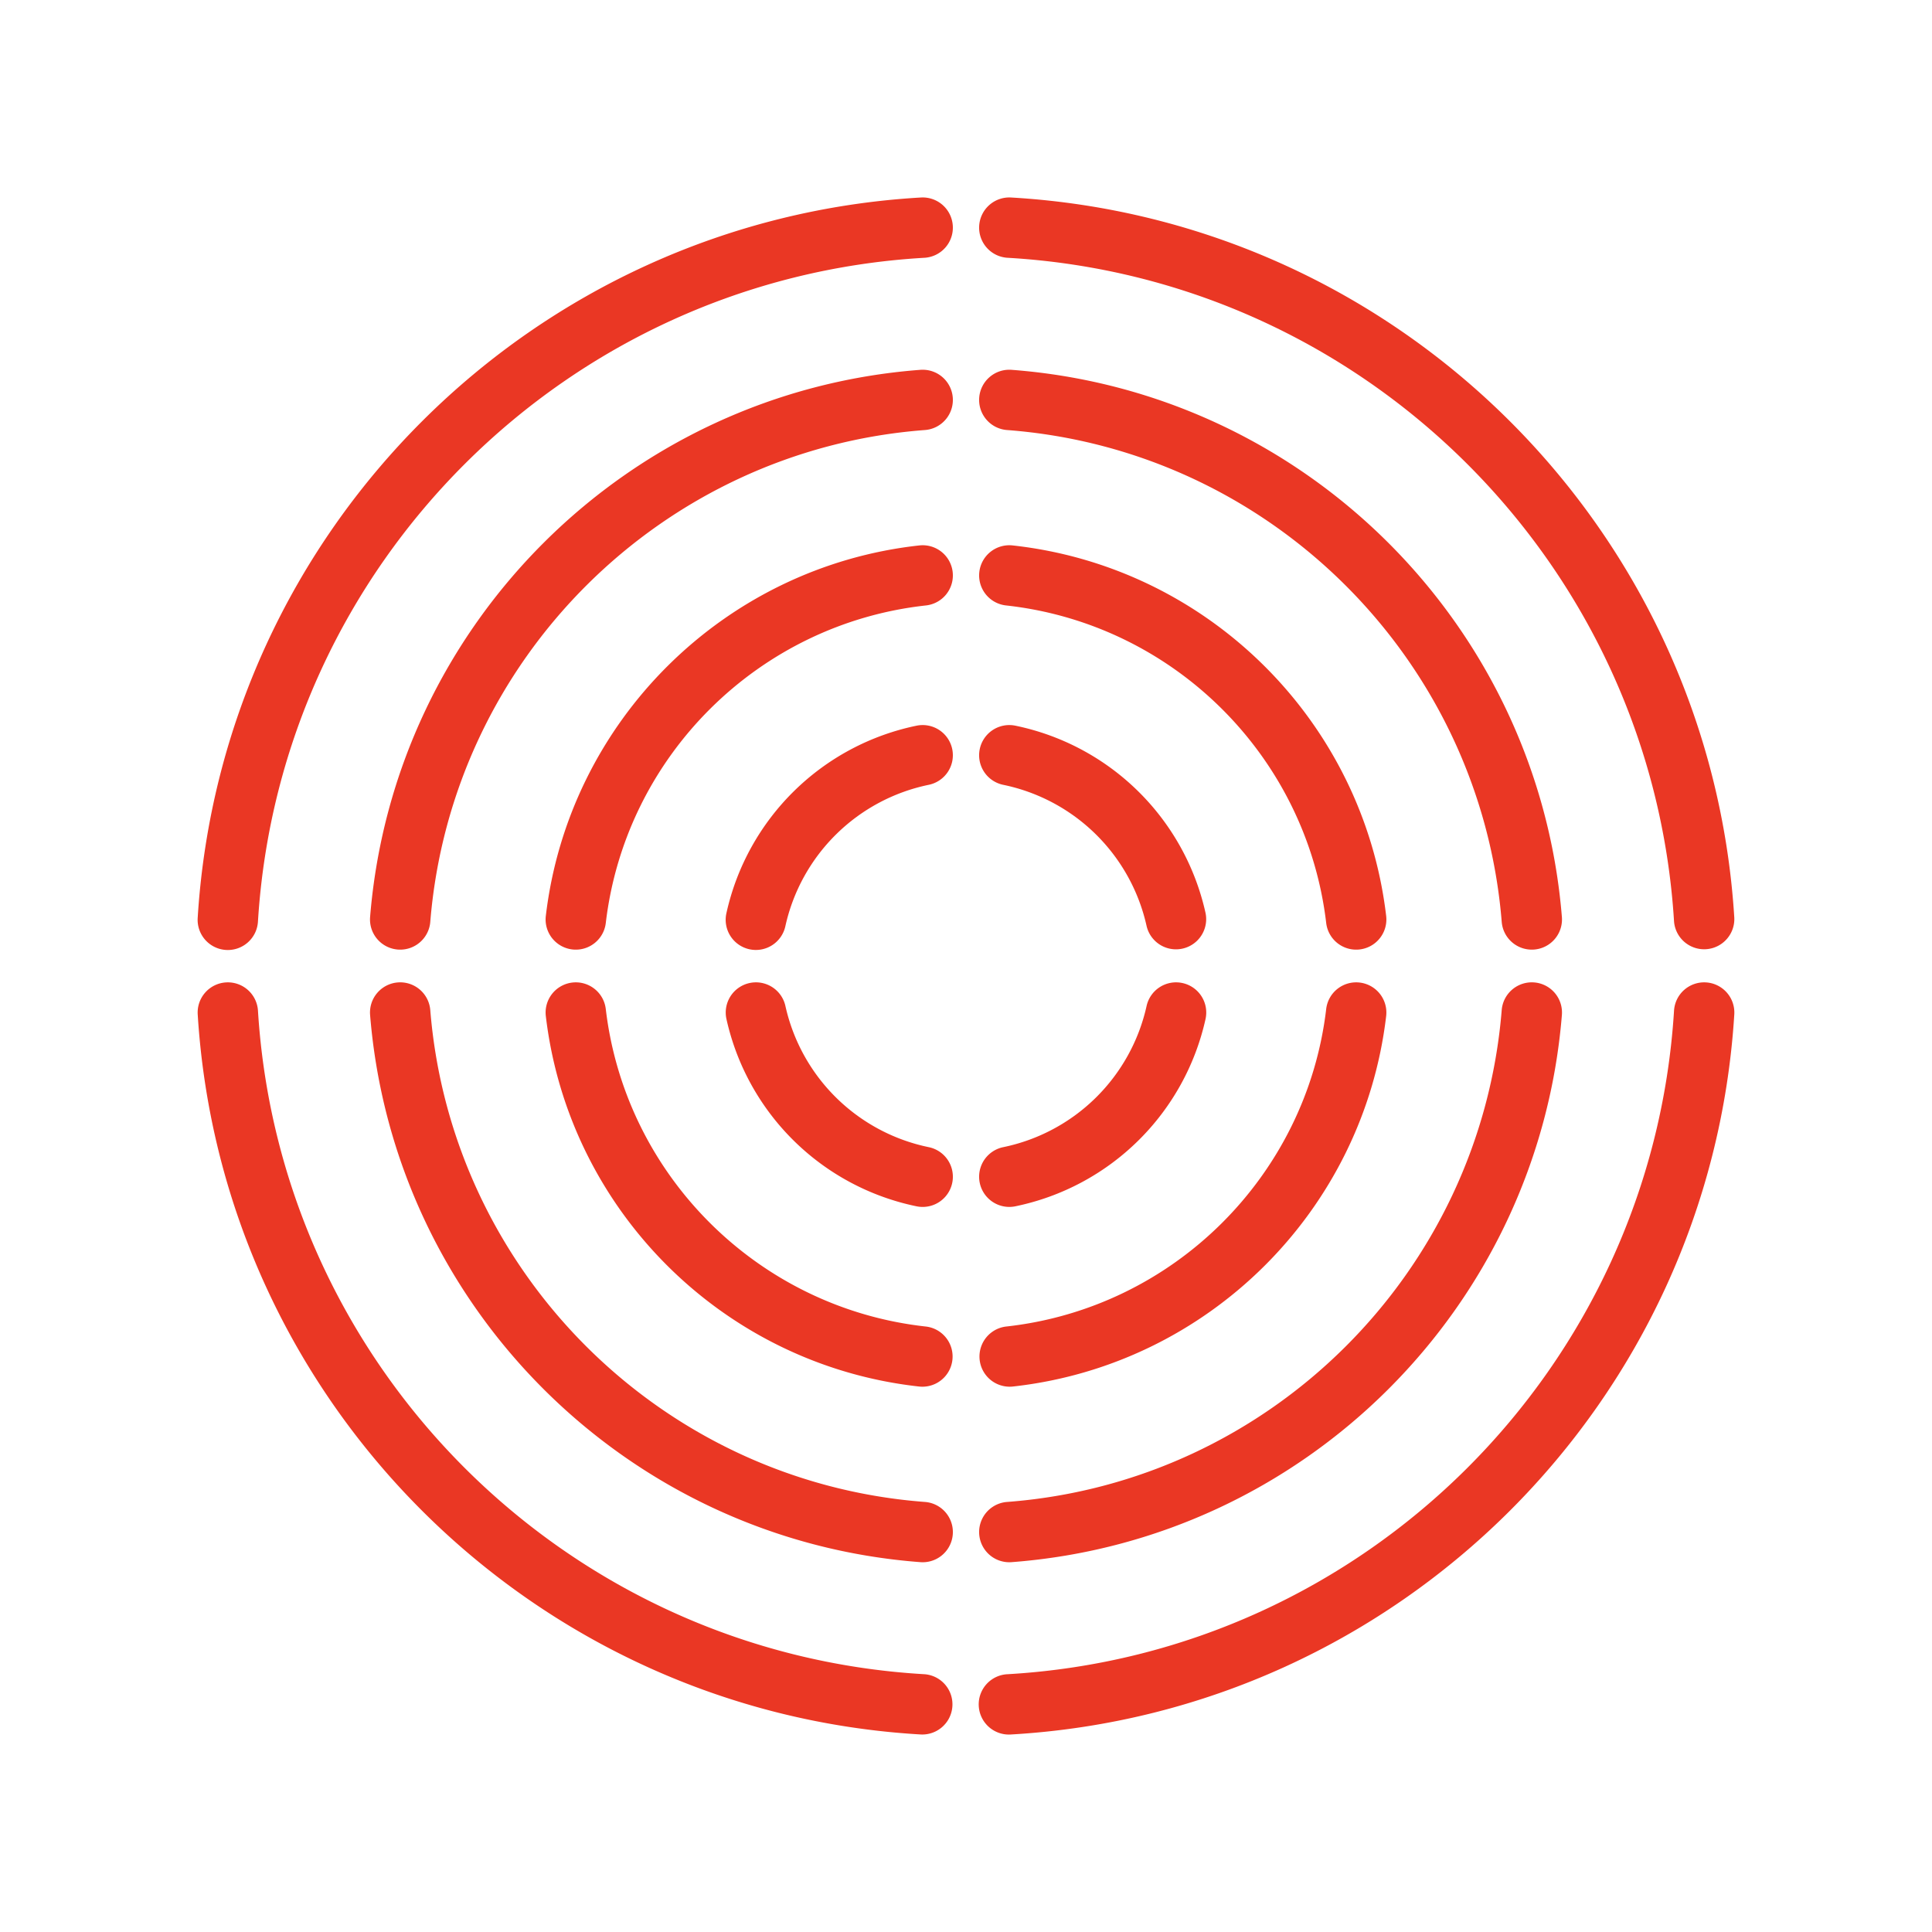 <?xml version="1.0" encoding="UTF-8"?> <svg xmlns="http://www.w3.org/2000/svg" xmlns:xlink="http://www.w3.org/1999/xlink" version="1.1" width="512" height="512" x="0" y="0" viewBox="0 0 128 128" style="enable-background:new 0 0 512 512" xml:space="preserve" class=""><g><path fill="#ea3724" fill-rule="evenodd" d="M64.873 14.967a2 2 0 0 1 2.112-1.882c25.717 1.486 46.321 22.02 47.916 47.707a2 2 0 0 1-3.992.248c-1.47-23.667-20.46-42.593-44.155-43.961a2 2 0 0 1-1.881-2.112zm-1.747 0a2 2 0 0 1-1.881 2.112C37.55 18.447 18.561 37.373 17.091 61.04a2 2 0 1 1-3.992-.248c1.595-25.686 22.199-46.221 47.915-47.707a2 2 0 0 1 2.112 1.882zm-.002 11.379a2 2 0 0 1-1.844 2.145C43.85 29.806 29.92 43.675 28.507 61.078a2 2 0 1 1-3.987-.323c1.57-19.365 17.064-34.79 36.46-36.253a2 2 0 0 1 2.144 1.844zm1.751 0a2 2 0 0 1 2.145-1.844c19.395 1.464 34.888 16.888 36.459 36.253a1.999 1.999 0 1 1-3.986.323C98.08 43.675 84.15 29.806 66.719 28.491a2 2 0 0 1-1.844-2.145zm-1.757 11.56a2 2 0 0 1-1.77 2.206c-11.087 1.216-19.908 9.98-21.213 21.039a2 2 0 1 1-3.973-.469c1.524-12.908 11.81-23.127 24.75-24.546a2 2 0 0 1 2.206 1.77zm1.764 0a2 2 0 0 1 2.206-1.77c12.94 1.42 23.226 11.638 24.749 24.546a2 2 0 0 1-3.973.469C86.56 50.09 77.738 41.328 66.652 40.112a2 2 0 0 1-1.77-2.206zm-1.793 11.73a2 2 0 0 1-1.559 2.36 12.27 12.27 0 0 0-9.494 9.351 2 2 0 1 1-3.906-.861 16.27 16.27 0 0 1 12.599-12.408 2 2 0 0 1 2.36 1.559zm1.821 0a2 2 0 0 1 2.36-1.558 16.27 16.27 0 0 1 12.6 12.408 2 2 0 0 1-3.906.861 12.27 12.27 0 0 0-9.495-9.35 2 2 0 0 1-1.559-2.36zM49.652 65.13a2 2 0 0 1 2.384 1.522 12.27 12.27 0 0 0 9.494 9.35 2 2 0 1 1-.801 3.92 16.27 16.27 0 0 1-12.6-12.408 2 2 0 0 1 1.523-2.384zm28.695 0a2 2 0 0 1 1.523 2.384 16.27 16.27 0 0 1-12.6 12.407 2 2 0 1 1-.801-3.919 12.27 12.27 0 0 0 9.495-9.35 2 2 0 0 1 2.383-1.522zm-40.433-.033a2 2 0 0 1 2.22 1.751c1.306 11.06 10.127 19.823 21.214 21.039a2 2 0 0 1-.436 3.976c-12.94-1.42-23.226-11.638-24.75-24.546a2 2 0 0 1 1.752-2.22zm52.17 0a2 2 0 0 1 1.753 2.22c-1.523 12.908-11.81 23.127-24.75 24.546a2 2 0 0 1-.435-3.976c11.086-1.216 19.907-9.98 21.212-21.039a2 2 0 0 1 2.22-1.751zm-63.733-.008a2 2 0 0 1 2.156 1.832C29.919 84.324 43.85 98.193 61.28 99.508a2 2 0 0 1-.3 3.989c-19.396-1.463-34.89-16.888-36.46-36.252a2 2 0 0 1 1.831-2.156zm75.297 0a1.999 1.999 0 0 1 1.831 2.156c-1.571 19.364-17.064 34.788-36.459 36.252a2 2 0 1 1-.3-3.989c17.43-1.315 31.36-15.184 32.772-32.587a2 2 0 0 1 2.156-1.832zm-86.677-.002a2 2 0 0 1 2.12 1.872c1.47 23.667 20.46 42.593 44.154 43.962a2 2 0 0 1-.23 3.993c-25.717-1.485-46.322-22.02-47.916-47.707a2 2 0 0 1 1.872-2.12zm98.058 0a2 2 0 0 1 1.872 2.12c-1.595 25.687-22.2 46.222-47.916 47.707a2 2 0 1 1-.23-3.993c23.694-1.369 42.684-20.295 44.154-43.962a2 2 0 0 1 2.12-1.872z" clip-rule="evenodd" opacity="1" data-original="#000000" class=""></path></g></svg> 